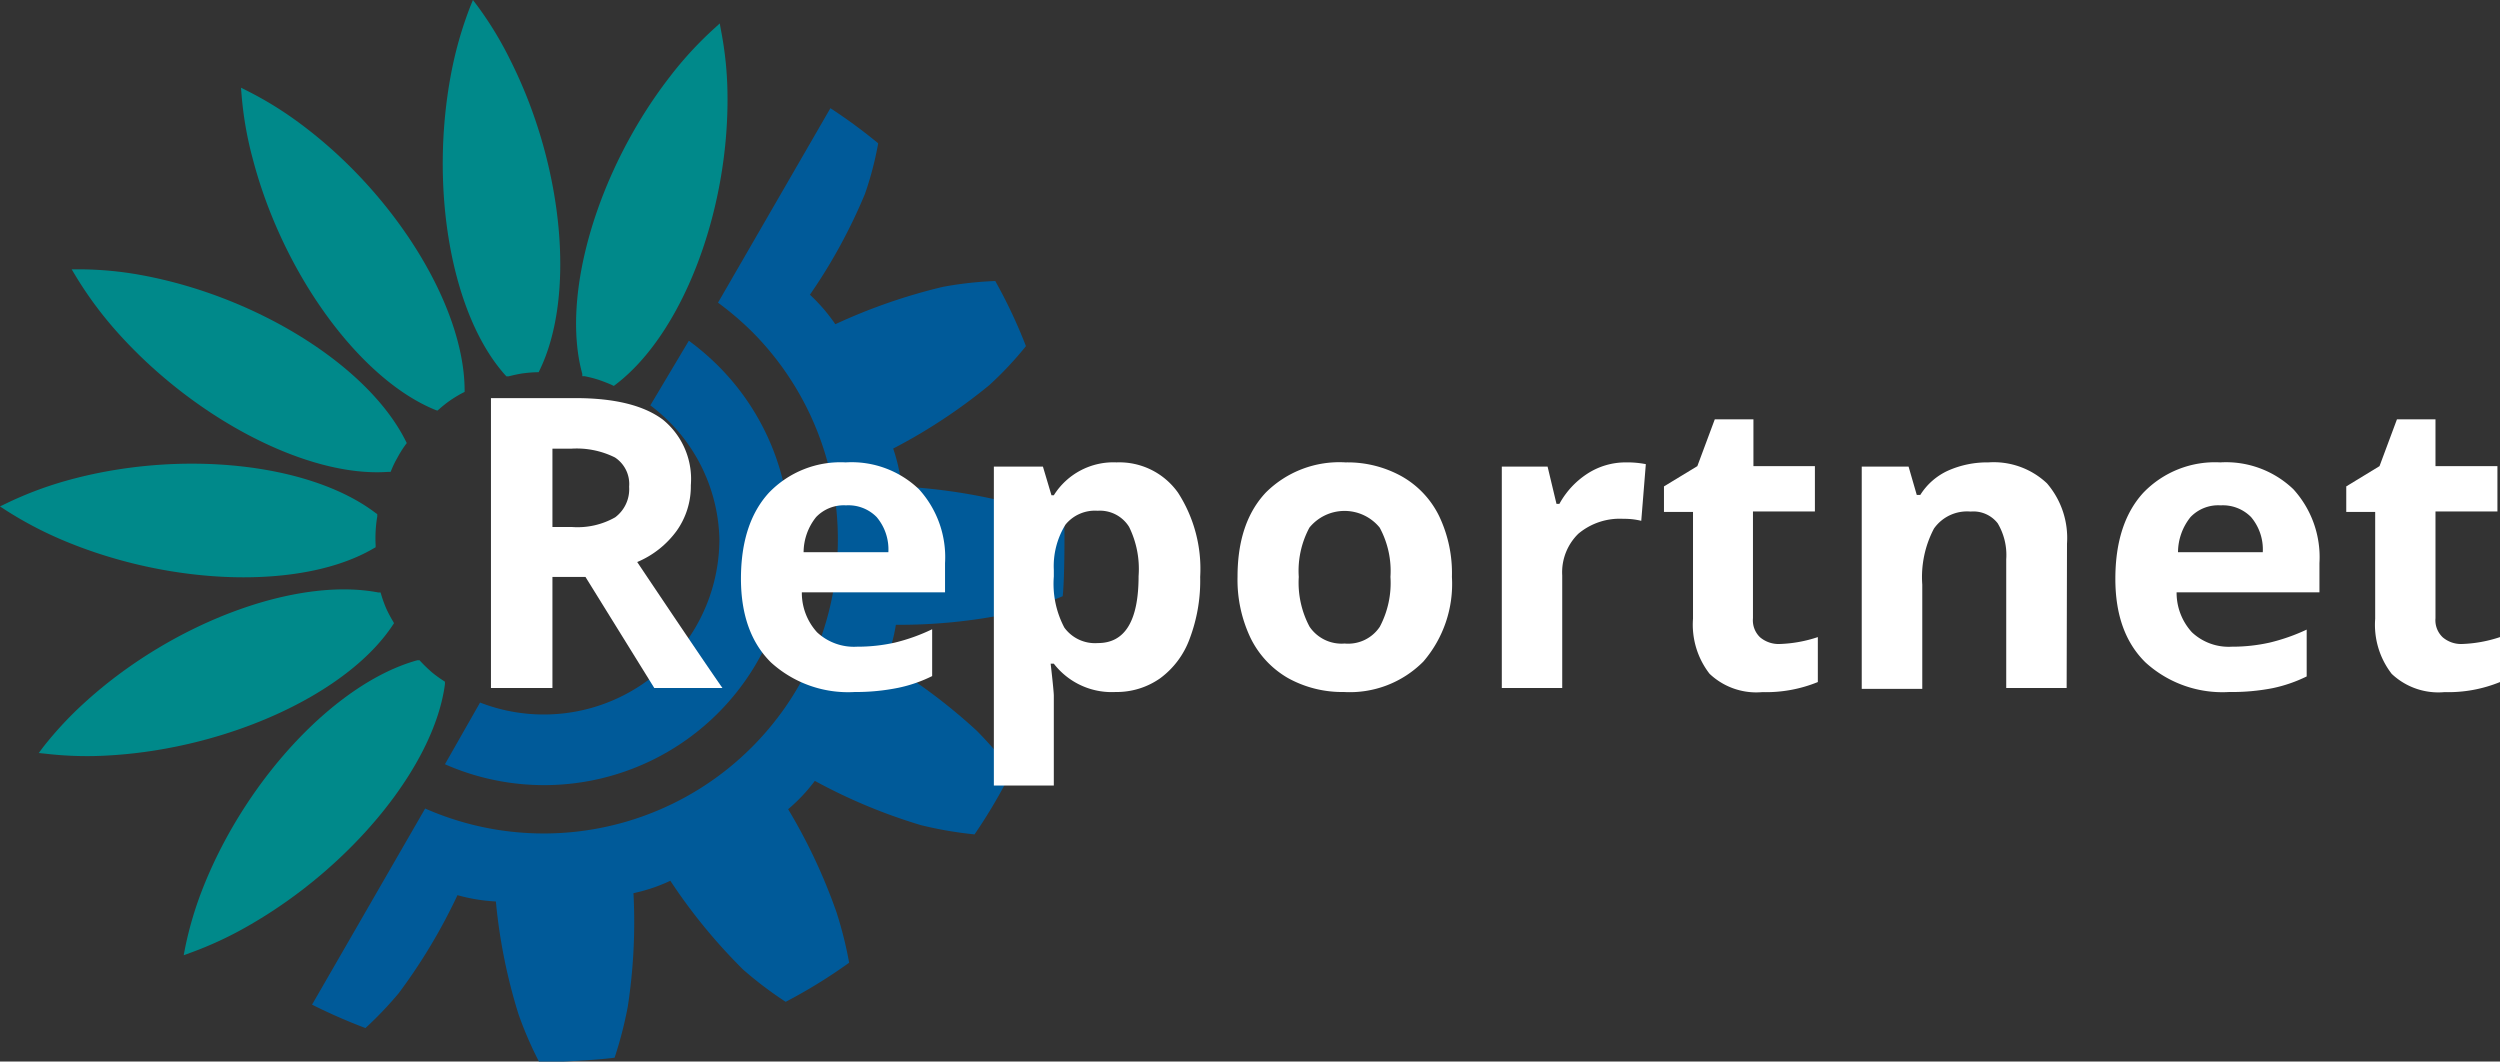 <?xml version="1.0" encoding="UTF-8"?>
<svg xmlns="http://www.w3.org/2000/svg" id="Layer_1" data-name="Layer 1" viewBox="0 0 213.51 90.66">
  <rect x="0" y="0" width="213.51" height="90.66" fill="#333333" stroke="none"/>
  <defs>
    <style>.cls-1{fill:#005a99;}.cls-2{fill:#00898a;}.cls-3{fill:#fff;}</style>
  </defs>
  <path class="cls-1" d="M67.47,46.08a20.9,20.9,0,0,0-6.15-14.85,21.74,21.74,0,0,0-2.49-2.13l-3.29,5.52a14.68,14.68,0,0,1,5.9,11.46A15,15,0,0,1,41,60l-3,5.27A21,21,0,0,0,67.47,46.08Z"></path>
  <path class="cls-2" d="M62.13,8.05a30.1,30.1,0,0,0-.55-5.44L61.47,2,61,2.43a31,31,0,0,0-3.76,4.08c-6.21,8-9.37,18.68-7.51,25.42l0,.2.2,0a10.57,10.57,0,0,1,1.11.28c.4.13.81.29,1.2.46l.18.09.16-.12C58.28,28.5,62.26,18.07,62.13,8.05Z"></path>
  <path class="cls-2" d="M40.74.46,40.39,0l-.22.54a32.47,32.47,0,0,0-1.56,5.32c-2,9.92-.14,20.9,4.5,26.13l.14.15.19,0c.39-.1.76-.18,1.12-.24a10.87,10.87,0,0,1,1.28-.11H46l.09-.18c3.1-6.4,2-17.52-2.49-26.44A30.14,30.14,0,0,0,40.74.46Z"></path>
  <path class="cls-2" d="M25.75,10.64A30.5,30.5,0,0,0,21.1,7.75l-.52-.26.05.59a30.11,30.11,0,0,0,.95,5.46C24.13,23.33,30.69,32.35,37.16,35l.19.07.16-.13a10.62,10.62,0,0,1,.89-.71,11.12,11.12,0,0,1,1.1-.67l.18-.09v-.2C39.63,26.14,33.77,16.63,25.75,10.64Z"></path>
  <path class="cls-2" d="M9.69,28C16.31,35.61,26.18,40.8,33.15,40.3h.21l.08-.19a7.59,7.59,0,0,1,.49-1A9.53,9.53,0,0,1,34.62,38l.12-.16-.09-.18C31.46,31.28,22,25.34,12.15,23.51A30,30,0,0,0,6.71,23H6.12l.3.5A32.43,32.43,0,0,0,9.69,28Z"></path>
  <path class="cls-2" d="M31.9,46.84l.18-.1v-.21a11,11,0,0,1,0-1.14,10.89,10.89,0,0,1,.14-1.28l0-.2-.17-.12c-5.67-4.29-16.78-5.44-26.41-2.73A31.24,31.24,0,0,0,.52,43L0,43.25l.49.32A32.38,32.38,0,0,0,5.4,46.15C14.73,50.08,25.87,50.37,31.9,46.84Z"></path>
  <path class="cls-2" d="M33.54,53.39l.11-.17-.1-.18A10.93,10.93,0,0,1,33,52a10.28,10.28,0,0,1-.44-1.21l-.06-.19-.19,0c-7-1.34-17.46,2.54-24.9,9.24a30.85,30.85,0,0,0-3.75,4l-.35.47.58.06a30.61,30.61,0,0,0,5.54.14C19.56,63.89,29.69,59.22,33.54,53.39Z"></path>
  <path class="cls-2" d="M36.9,57.43c-.32-.28-.64-.58-.93-.89l-.14-.15-.19,0c-6.86,1.89-14.53,10-18.25,19.3A30.42,30.42,0,0,0,15.8,81l-.11.58.55-.2a31.27,31.27,0,0,0,5-2.33C30.07,74,37.09,65.36,38,58.43l0-.21-.17-.11C37.48,57.88,37.18,57.66,36.9,57.43Z"></path>
  <path class="cls-1" d="M86.25,52.39a30.21,30.21,0,0,0,4.51-1.47c.17-1.59.16-5.67.14-6.13a31.59,31.59,0,0,0-4.25-1.74A48.7,48.7,0,0,0,77,41.55a14.89,14.89,0,0,0-.72-3.24,47.29,47.29,0,0,0,8.19-5.4,29.38,29.38,0,0,0,3.15-3.35A43.66,43.66,0,0,0,85,24a30.84,30.84,0,0,0-4.48.5,48.55,48.55,0,0,0-9.18,3.19,15,15,0,0,0-2.17-2.52,46.43,46.43,0,0,0,4.7-8.61A28,28,0,0,0,75,12.24a45,45,0,0,0-4.08-3l-9.6,16.61a25.83,25.83,0,0,1,2.94,2.51A25.12,25.12,0,0,1,36.31,69.05L26.65,85.8a47.47,47.47,0,0,0,4.56,2,31.4,31.4,0,0,0,2.86-3,48.31,48.31,0,0,0,5-8.35,14.89,14.89,0,0,0,3.28.54,47,47,0,0,0,1.93,9.62,31.64,31.64,0,0,0,1.79,4.13c.13,0,4.45-.14,6.42-.41A34.48,34.48,0,0,0,53.61,86a47.63,47.63,0,0,0,.49-9.72,14.43,14.43,0,0,0,3.15-1.06,47.45,47.45,0,0,0,6.22,7.59,32.45,32.45,0,0,0,3.63,2.75,44.79,44.79,0,0,0,5.42-3.34,33.11,33.11,0,0,0-1.08-4.31,47.59,47.59,0,0,0-4.13-8.8,14.65,14.65,0,0,0,2.28-2.42,47.15,47.15,0,0,0,9.06,3.78,32.86,32.86,0,0,0,4.58.79,45.64,45.64,0,0,0,3.18-5.41,35.65,35.65,0,0,0-3-3.45,47.93,47.93,0,0,0-7.79-5.83,14.71,14.71,0,0,0,.89-3.21A46.28,46.28,0,0,0,86.25,52.39Z"></path>
  <path class="cls-3" d="M47.18,49.27v9.49H41.93V34h7.21q5,0,7.46,1.83A6.54,6.54,0,0,1,59,41.44a6.56,6.56,0,0,1-1.2,3.88A8,8,0,0,1,54.42,48Q60,56.33,61.7,58.76H55.88L50,49.27Zm0-4.26h1.69a6.49,6.49,0,0,0,3.67-.83,3,3,0,0,0,1.19-2.61,2.71,2.71,0,0,0-1.21-2.5,7.32,7.32,0,0,0-3.75-.75H47.18Z"></path>
  <path class="cls-3" d="M73,59.1a9.79,9.79,0,0,1-7.15-2.52q-2.56-2.52-2.57-7.14c0-3.17.8-5.62,2.38-7.35a8.48,8.48,0,0,1,6.57-2.6,8.31,8.31,0,0,1,6.25,2.29,8.62,8.62,0,0,1,2.23,6.31v2.5H68.48A5,5,0,0,0,69.78,54a4.62,4.62,0,0,0,3.42,1.23,14.54,14.54,0,0,0,3.23-.35,16.1,16.1,0,0,0,3.18-1.14v4a12,12,0,0,1-2.89,1A18.18,18.18,0,0,1,73,59.1Zm-.73-15.94a3.27,3.27,0,0,0-2.57,1,4.84,4.84,0,0,0-1.07,3h7.24a4.28,4.28,0,0,0-1-3A3.38,3.38,0,0,0,72.24,43.16Z"></path>
  <path class="cls-3" d="M95.27,59.1A6.24,6.24,0,0,1,90,56.68h-.27c.18,1.58.27,2.5.27,2.74v7.67H84.88V39.85h4.19l.73,2.45H90a6,6,0,0,1,5.36-2.81,6.14,6.14,0,0,1,5.25,2.59,12,12,0,0,1,1.89,7.19,14,14,0,0,1-.89,5.26,7.28,7.28,0,0,1-2.53,3.4A6.46,6.46,0,0,1,95.27,59.1ZM93.74,43.62A3.25,3.25,0,0,0,91,44.8,6.75,6.75,0,0,0,90,48.68v.56a8,8,0,0,0,.9,4.36,3.24,3.24,0,0,0,2.87,1.32c2.31,0,3.47-1.9,3.47-5.72A8.14,8.14,0,0,0,96.43,45,2.93,2.93,0,0,0,93.74,43.62Z"></path>
  <path class="cls-3" d="M124,49.27a10.16,10.16,0,0,1-2.44,7.23,8.84,8.84,0,0,1-6.78,2.6A9.56,9.56,0,0,1,110,57.91a8,8,0,0,1-3.2-3.43,11.55,11.55,0,0,1-1.11-5.21c0-3.09.8-5.49,2.42-7.21a8.89,8.89,0,0,1,6.8-2.57,9.52,9.52,0,0,1,4.8,1.19,7.86,7.86,0,0,1,3.2,3.4A11.31,11.31,0,0,1,124,49.27Zm-13.08,0a8,8,0,0,0,.92,4.25,3.3,3.3,0,0,0,3,1.44,3.25,3.25,0,0,0,3-1.43,8,8,0,0,0,.91-4.26,7.78,7.78,0,0,0-.92-4.21,3.87,3.87,0,0,0-6,0A7.8,7.8,0,0,0,110.92,49.27Z"></path>
  <path class="cls-3" d="M138.82,39.49a8.4,8.4,0,0,1,1.74.15l-.39,4.84a6,6,0,0,0-1.52-.17,5.5,5.5,0,0,0-3.85,1.27,4.6,4.6,0,0,0-1.38,3.56v9.62h-5.16V39.85h3.91l.76,3.18h.25a7.17,7.17,0,0,1,2.38-2.57A6,6,0,0,1,138.82,39.49Z"></path>
  <path class="cls-3" d="M152,55a11.4,11.4,0,0,0,3.25-.59v3.84a11.71,11.71,0,0,1-4.74.86A5.8,5.8,0,0,1,146,57.54a6.84,6.84,0,0,1-1.41-4.7V43.72h-2.48V41.54l2.85-1.73,1.49-4h3.3v4H155v3.87h-5.29v9.12a2,2,0,0,0,.61,1.63A2.46,2.46,0,0,0,152,55Z"></path>
  <path class="cls-3" d="M176.5,58.76h-5.16v-11a5.29,5.29,0,0,0-.73-3.07,2.63,2.63,0,0,0-2.31-1,3.46,3.46,0,0,0-3.13,1.45,8.87,8.87,0,0,0-1,4.79v8.9H159V39.85H163l.7,2.42H164a5.47,5.47,0,0,1,2.38-2.08,8.22,8.22,0,0,1,3.44-.7,6.62,6.62,0,0,1,5,1.79,7.15,7.15,0,0,1,1.71,5.15Z"></path>
  <path class="cls-3" d="M190.38,59.1a9.75,9.75,0,0,1-7.14-2.52q-2.58-2.52-2.58-7.14c0-3.17.8-5.62,2.38-7.35a8.49,8.49,0,0,1,6.58-2.6,8.31,8.31,0,0,1,6.24,2.29,8.62,8.62,0,0,1,2.23,6.31v2.5h-12.2A5,5,0,0,0,187.2,54a4.58,4.58,0,0,0,3.41,1.23,14.54,14.54,0,0,0,3.23-.35A16.41,16.41,0,0,0,197,53.77v4a12.27,12.27,0,0,1-2.9,1A18.18,18.18,0,0,1,190.38,59.1Zm-.73-15.94a3.27,3.27,0,0,0-2.57,1,4.84,4.84,0,0,0-1.07,3h7.24a4.28,4.28,0,0,0-1-3A3.38,3.38,0,0,0,189.65,43.16Z"></path>
  <path class="cls-3" d="M210.26,55a11.4,11.4,0,0,0,3.25-.59v3.84a11.71,11.71,0,0,1-4.74.86,5.8,5.8,0,0,1-4.51-1.56,6.84,6.84,0,0,1-1.41-4.7V43.72h-2.47V41.54l2.84-1.73,1.49-4H208v4h5.29v3.87H208v9.12a2,2,0,0,0,.62,1.63A2.42,2.42,0,0,0,210.26,55Z"></path>
</svg>
